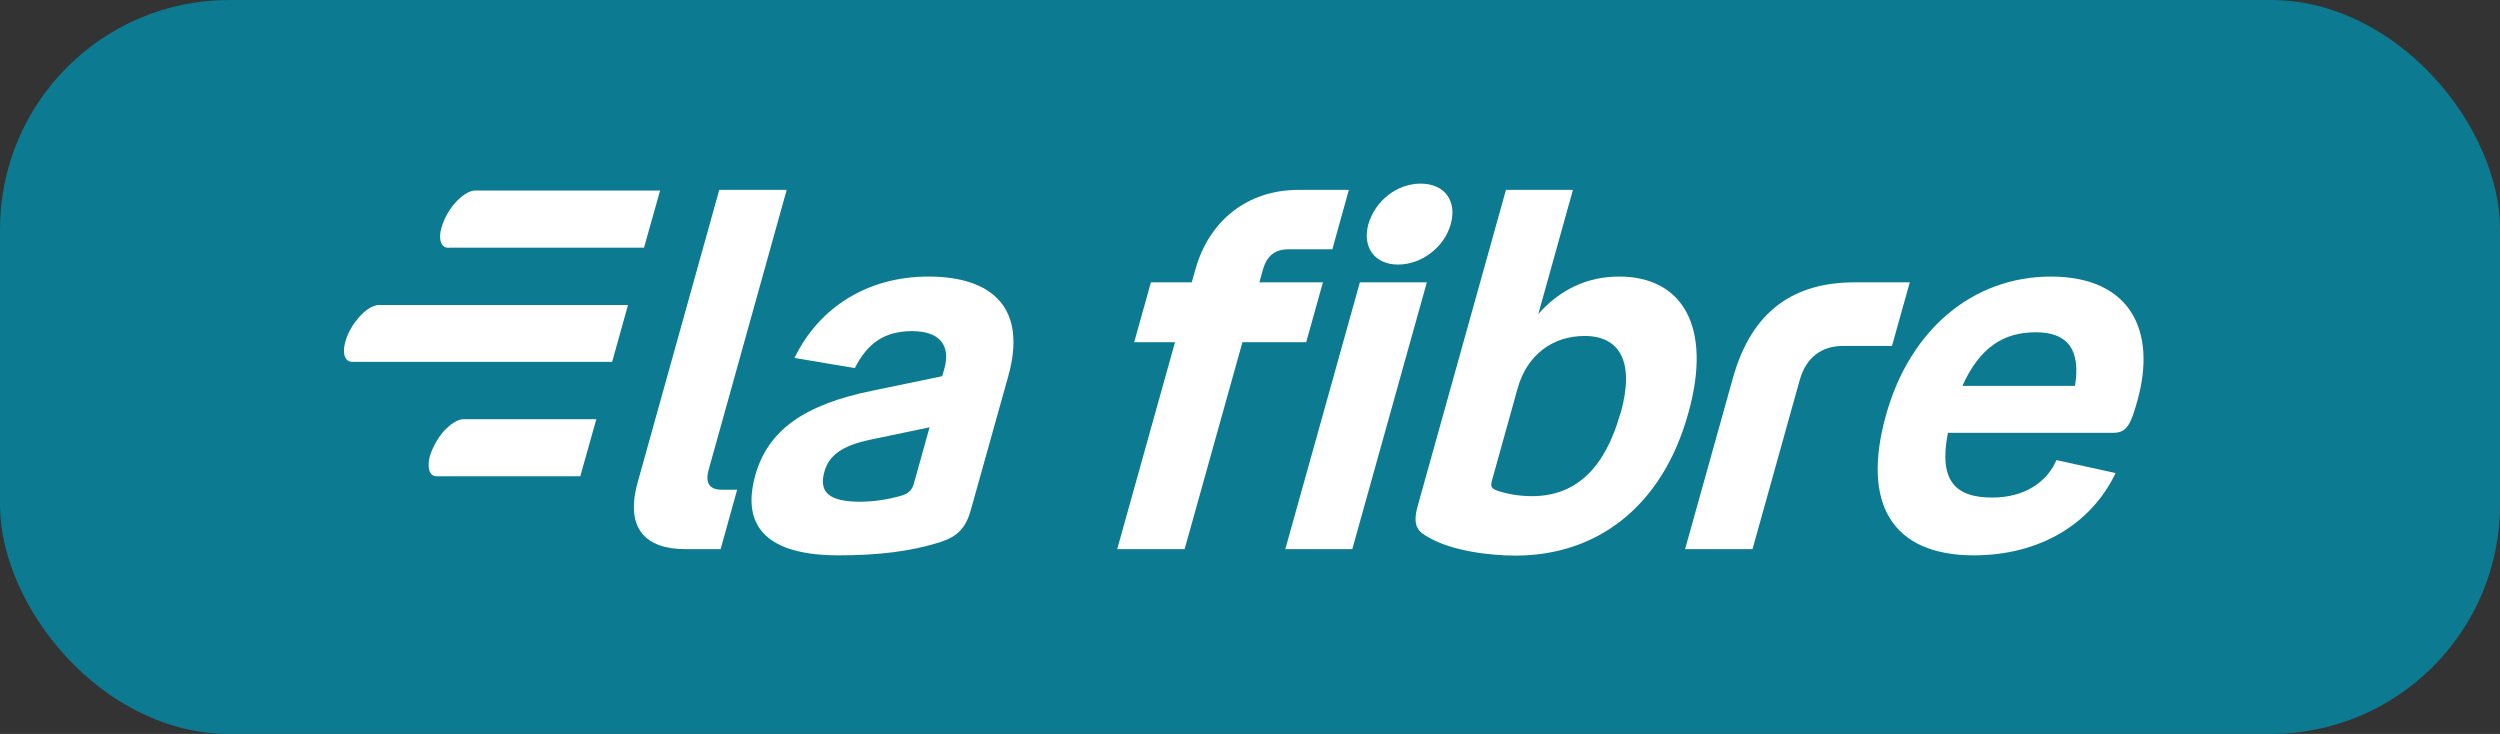 <svg width="109" height="32" viewBox="0 0 109 32" fill="none" xmlns="http://www.w3.org/2000/svg">
<rect x="0" y="0" width="109" height="32" fill="#333333" stroke="none"/>
<rect width="109" height="32" rx="10" fill="#0C7B91"/>
<g clip-path="url(#clip0_223_855)">
<path d="M30.9 20.474L34.3 8.278H31.36L27.8 21.039C27.25 23.024 28.13 23.941 29.87 23.941H31.42L32.14 21.351H31.46C30.92 21.351 30.74 21.039 30.9 20.474Z" fill="white"/>
<path d="M40.48 12.058C37.83 12.058 35.71 13.398 34.64 15.606L37.27 16.049C37.83 14.941 38.59 14.437 39.77 14.437C40.95 14.437 41.47 15.041 41.17 16.09L41.08 16.402L38.07 17.027C35.06 17.632 33.48 18.761 32.93 20.726C32.29 23.024 33.53 24.213 36.56 24.213C38.28 24.213 39.74 24.042 41.01 23.629C41.74 23.397 42.11 23.024 42.33 22.228L43.96 16.402C44.78 13.479 43.33 12.058 40.47 12.058H40.48ZM39.86 21.038C39.77 21.371 39.62 21.522 39.26 21.623C38.72 21.774 38.11 21.875 37.51 21.875C36.14 21.875 35.7 21.462 35.94 20.575C36.15 19.819 36.76 19.426 37.93 19.174L40.53 18.63L39.86 21.028V21.038Z" fill="white"/>
<path d="M60.96 11.534C62 11.534 62.98 10.758 63.25 9.78C63.54 8.752 62.98 8.006 61.94 8.006C60.9 8.006 59.95 8.762 59.66 9.78C59.39 10.758 59.92 11.534 60.95 11.534H60.96Z" fill="white"/>
<path d="M57.69 12.31H54.91L55.06 11.766C55.23 11.161 55.58 10.869 56.18 10.869H58.09L58.81 8.278H56.61C54.41 8.278 52.72 9.599 52.12 11.746L51.96 12.31H50.18L49.45 14.921H51.23L48.71 23.941H51.65L54.17 14.921H56.95L57.68 12.31H57.69Z" fill="white"/>
<path d="M59.29 12.31L56.04 23.941H58.96L62.21 12.31H59.29Z" fill="white"/>
<path d="M70.59 12.058C69.18 12.058 68 12.643 67.07 13.691L68.58 8.278H65.66L61.81 22.067C61.56 22.964 61.85 23.196 62.32 23.448C63.3 24.012 64.92 24.224 66.08 24.224C69.58 24.224 72.47 22.137 73.61 18.015C74.68 14.195 73.32 12.058 70.59 12.058ZM70.65 18.015C70 20.353 68.75 21.633 66.8 21.633C66.16 21.633 65.65 21.512 65.37 21.422C64.99 21.301 64.97 21.23 65.07 20.877L66.17 16.926C66.57 15.505 67.66 14.648 69.09 14.648C70.64 14.648 71.28 15.797 70.66 18.015H70.65Z" fill="white"/>
<path d="M83.27 12.31H80.87C78.24 12.31 76.39 13.519 75.56 16.462L73.47 23.941H76.41L78.47 16.563C78.74 15.606 79.4 15.082 80.36 15.082H82.49L83.27 12.3V12.31Z" fill="white"/>
<path d="M89.43 12.058C85.99 12.058 83.26 14.396 82.23 18.095C81.15 21.956 82.49 24.213 86.06 24.213C88.94 24.213 91.19 22.833 92.24 20.625L89.66 20.061C89.25 21.018 88.27 21.694 86.86 21.694C85.28 21.694 84.51 20.988 84.93 18.871H92.14C92.74 18.871 92.91 18.478 93.19 17.47C94.04 14.437 92.9 12.058 89.41 12.058H89.43ZM90.47 16.825H85.56C86.33 15.112 87.39 14.487 88.76 14.487C90.13 14.487 90.73 15.223 90.47 16.825Z" fill="white"/>
<path d="M19.57 10.798H28.08L28.78 8.308H20.7C20.7 8.308 20.39 8.288 19.93 8.752C19.47 9.216 19.21 9.881 19.19 10.234C19.17 10.586 19.29 10.808 19.57 10.808V10.798Z" fill="white"/>
<path d="M15.67 13.812C15.19 14.346 15.03 14.89 15 15.193C14.97 15.495 15.07 15.777 15.36 15.777H26.69L27.38 13.298H16.53C16.53 13.298 16.15 13.267 15.67 13.812Z" fill="white"/>
<path d="M19.45 18.69C19.01 19.134 18.76 19.738 18.71 20.031C18.66 20.323 18.67 20.766 19.05 20.766H25.3L26 18.277H20.22C20.22 18.277 19.9 18.247 19.46 18.69H19.45Z" fill="white"/>
</g>
<defs>
<clipPath id="clip0_223_855">
<rect width="78.47" height="16.207" fill="white" transform="translate(15 8.006)"/>
</clipPath>
</defs>
</svg>
